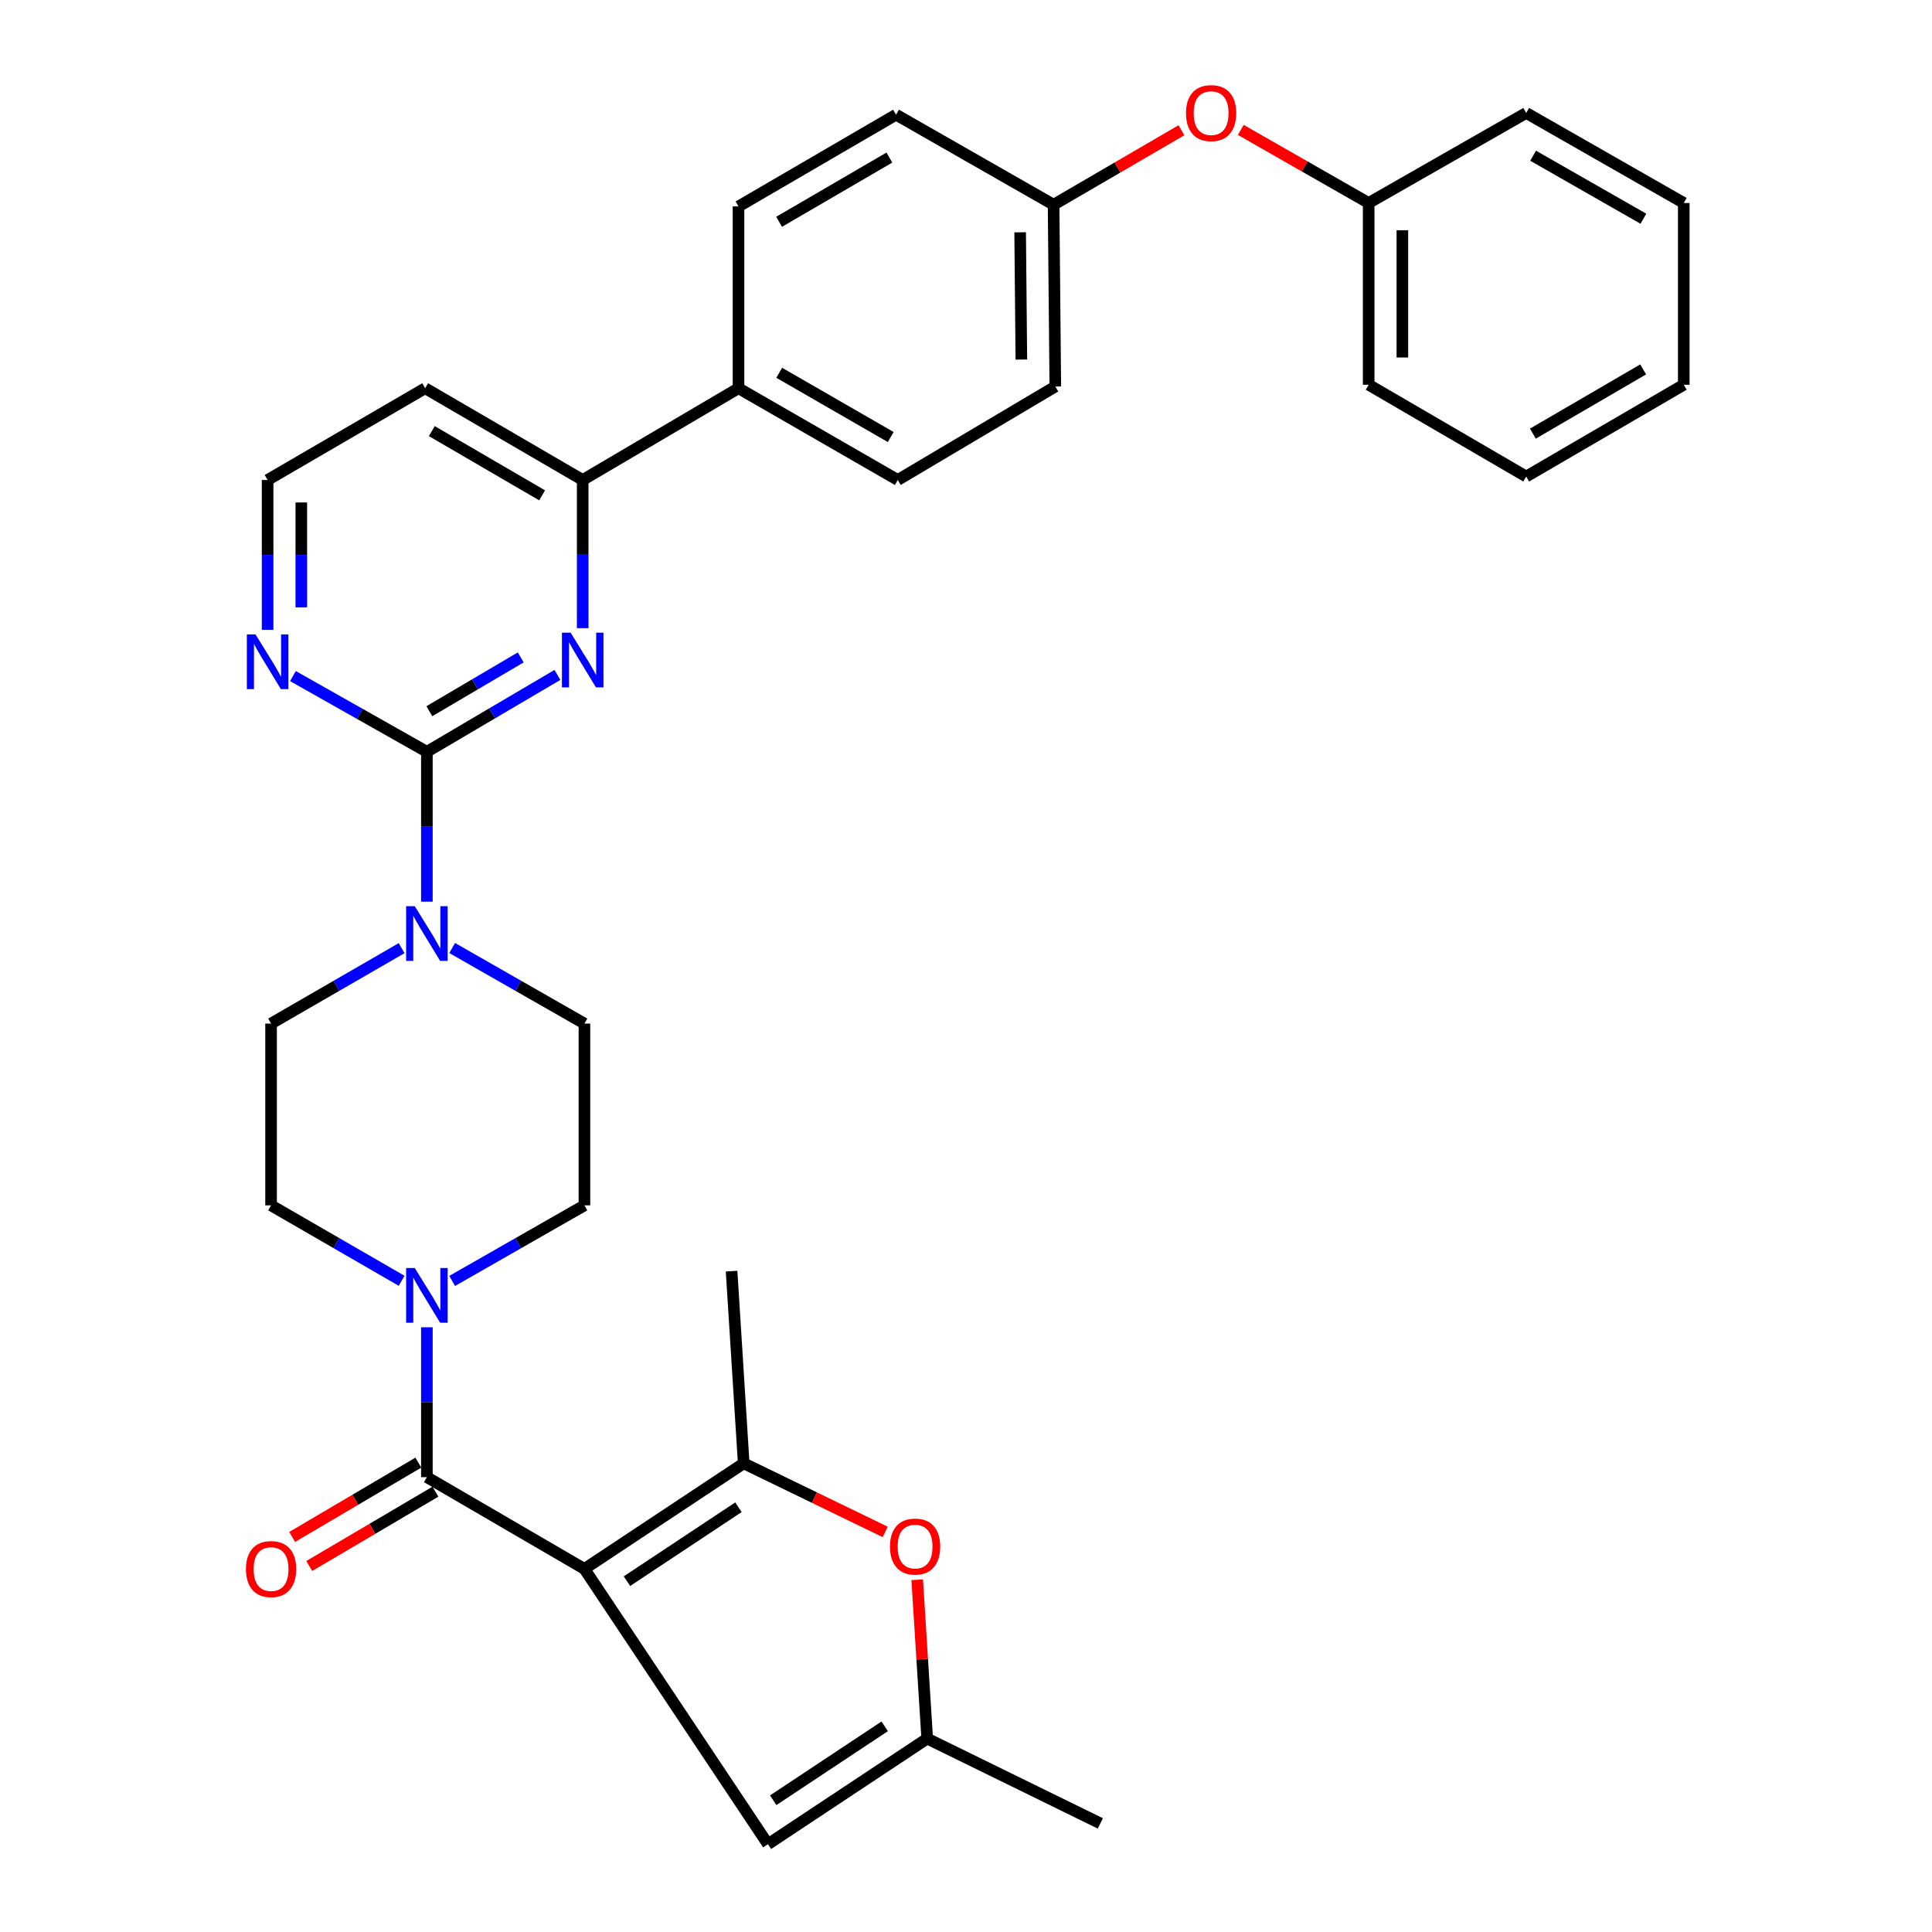 <?xml version='1.0' encoding='iso-8859-1'?>
<svg version='1.1' baseProfile='full'
              xmlns='http://www.w3.org/2000/svg'
                      xmlns:rdkit='http://www.rdkit.org/xml'
                      xmlns:xlink='http://www.w3.org/1999/xlink'
                  xml:space='preserve'
width='1000px' height='1000px' viewBox='0 0 1000 1000'>
<!-- END OF HEADER -->
<rect style='opacity:1.0;fill:#FFFFFF;stroke:none' width='1000' height='1000' x='0' y='0'> </rect>
<path class='bond-0' d='M 234.041,663.009 L 268.271,643.451' style='fill:none;fill-rule:evenodd;stroke:#0000FF;stroke-width:6px;stroke-linecap:butt;stroke-linejoin:miter;stroke-opacity:1' />
<path class='bond-0' d='M 268.271,643.451 L 302.502,623.893' style='fill:none;fill-rule:evenodd;stroke:#000000;stroke-width:6px;stroke-linecap:butt;stroke-linejoin:miter;stroke-opacity:1' />
<path class='bond-1' d='M 220.953,686.999 L 220.953,725.787' style='fill:none;fill-rule:evenodd;stroke:#0000FF;stroke-width:6px;stroke-linecap:butt;stroke-linejoin:miter;stroke-opacity:1' />
<path class='bond-1' d='M 220.953,725.787 L 220.953,764.575' style='fill:none;fill-rule:evenodd;stroke:#000000;stroke-width:6px;stroke-linecap:butt;stroke-linejoin:miter;stroke-opacity:1' />
<path class='bond-2' d='M 207.884,662.937 L 174.095,643.415' style='fill:none;fill-rule:evenodd;stroke:#0000FF;stroke-width:6px;stroke-linecap:butt;stroke-linejoin:miter;stroke-opacity:1' />
<path class='bond-2' d='M 174.095,643.415 L 140.306,623.893' style='fill:none;fill-rule:evenodd;stroke:#000000;stroke-width:6px;stroke-linecap:butt;stroke-linejoin:miter;stroke-opacity:1' />
<path class='bond-3' d='M 216.527,757.06 L 183.873,776.291' style='fill:none;fill-rule:evenodd;stroke:#000000;stroke-width:6px;stroke-linecap:butt;stroke-linejoin:miter;stroke-opacity:1' />
<path class='bond-3' d='M 183.873,776.291 L 151.219,795.521' style='fill:none;fill-rule:evenodd;stroke:#FF0000;stroke-width:6px;stroke-linecap:butt;stroke-linejoin:miter;stroke-opacity:1' />
<path class='bond-3' d='M 225.379,772.091 L 192.725,791.321' style='fill:none;fill-rule:evenodd;stroke:#000000;stroke-width:6px;stroke-linecap:butt;stroke-linejoin:miter;stroke-opacity:1' />
<path class='bond-3' d='M 192.725,791.321 L 160.071,810.552' style='fill:none;fill-rule:evenodd;stroke:#FF0000;stroke-width:6px;stroke-linecap:butt;stroke-linejoin:miter;stroke-opacity:1' />
<path class='bond-4' d='M 220.953,764.575 L 302.502,812.07' style='fill:none;fill-rule:evenodd;stroke:#000000;stroke-width:6px;stroke-linecap:butt;stroke-linejoin:miter;stroke-opacity:1' />
<path class='bond-5' d='M 546.227,200.054 L 545.335,105.965' style='fill:none;fill-rule:evenodd;stroke:#000000;stroke-width:6px;stroke-linecap:butt;stroke-linejoin:miter;stroke-opacity:1' />
<path class='bond-5' d='M 528.65,186.106 L 528.026,120.244' style='fill:none;fill-rule:evenodd;stroke:#000000;stroke-width:6px;stroke-linecap:butt;stroke-linejoin:miter;stroke-opacity:1' />
<path class='bond-6' d='M 546.227,200.054 L 464.688,248.44' style='fill:none;fill-rule:evenodd;stroke:#000000;stroke-width:6px;stroke-linecap:butt;stroke-linejoin:miter;stroke-opacity:1' />
<path class='bond-7' d='M 545.335,105.965 L 463.796,59.362' style='fill:none;fill-rule:evenodd;stroke:#000000;stroke-width:6px;stroke-linecap:butt;stroke-linejoin:miter;stroke-opacity:1' />
<path class='bond-8' d='M 545.335,105.965 L 578.425,86.691' style='fill:none;fill-rule:evenodd;stroke:#000000;stroke-width:6px;stroke-linecap:butt;stroke-linejoin:miter;stroke-opacity:1' />
<path class='bond-8' d='M 578.425,86.691 L 611.515,67.416' style='fill:none;fill-rule:evenodd;stroke:#FF0000;stroke-width:6px;stroke-linecap:butt;stroke-linejoin:miter;stroke-opacity:1' />
<path class='bond-9' d='M 463.796,59.362 L 382.248,106.857' style='fill:none;fill-rule:evenodd;stroke:#000000;stroke-width:6px;stroke-linecap:butt;stroke-linejoin:miter;stroke-opacity:1' />
<path class='bond-9' d='M 460.343,81.559 L 403.259,114.806' style='fill:none;fill-rule:evenodd;stroke:#000000;stroke-width:6px;stroke-linecap:butt;stroke-linejoin:miter;stroke-opacity:1' />
<path class='bond-10' d='M 382.248,106.857 L 382.248,200.945' style='fill:none;fill-rule:evenodd;stroke:#000000;stroke-width:6px;stroke-linecap:butt;stroke-linejoin:miter;stroke-opacity:1' />
<path class='bond-11' d='M 382.248,200.945 L 464.688,248.44' style='fill:none;fill-rule:evenodd;stroke:#000000;stroke-width:6px;stroke-linecap:butt;stroke-linejoin:miter;stroke-opacity:1' />
<path class='bond-11' d='M 403.321,192.955 L 461.03,226.201' style='fill:none;fill-rule:evenodd;stroke:#000000;stroke-width:6px;stroke-linecap:butt;stroke-linejoin:miter;stroke-opacity:1' />
<path class='bond-12' d='M 382.248,200.945 L 301.6,248.44' style='fill:none;fill-rule:evenodd;stroke:#000000;stroke-width:6px;stroke-linecap:butt;stroke-linejoin:miter;stroke-opacity:1' />
<path class='bond-13' d='M 642.222,67.239 L 675.322,86.152' style='fill:none;fill-rule:evenodd;stroke:#FF0000;stroke-width:6px;stroke-linecap:butt;stroke-linejoin:miter;stroke-opacity:1' />
<path class='bond-13' d='M 675.322,86.152 L 708.423,105.064' style='fill:none;fill-rule:evenodd;stroke:#000000;stroke-width:6px;stroke-linecap:butt;stroke-linejoin:miter;stroke-opacity:1' />
<path class='bond-14' d='M 301.6,248.44 L 220.061,200.945' style='fill:none;fill-rule:evenodd;stroke:#000000;stroke-width:6px;stroke-linecap:butt;stroke-linejoin:miter;stroke-opacity:1' />
<path class='bond-14' d='M 280.59,256.389 L 223.512,223.142' style='fill:none;fill-rule:evenodd;stroke:#000000;stroke-width:6px;stroke-linecap:butt;stroke-linejoin:miter;stroke-opacity:1' />
<path class='bond-15' d='M 301.6,248.44 L 301.6,286.789' style='fill:none;fill-rule:evenodd;stroke:#000000;stroke-width:6px;stroke-linecap:butt;stroke-linejoin:miter;stroke-opacity:1' />
<path class='bond-15' d='M 301.6,286.789 L 301.6,325.138' style='fill:none;fill-rule:evenodd;stroke:#0000FF;stroke-width:6px;stroke-linecap:butt;stroke-linejoin:miter;stroke-opacity:1' />
<path class='bond-16' d='M 220.061,200.945 L 138.513,248.44' style='fill:none;fill-rule:evenodd;stroke:#000000;stroke-width:6px;stroke-linecap:butt;stroke-linejoin:miter;stroke-opacity:1' />
<path class='bond-17' d='M 138.513,248.44 L 138.513,287.228' style='fill:none;fill-rule:evenodd;stroke:#000000;stroke-width:6px;stroke-linecap:butt;stroke-linejoin:miter;stroke-opacity:1' />
<path class='bond-17' d='M 138.513,287.228 L 138.513,326.016' style='fill:none;fill-rule:evenodd;stroke:#0000FF;stroke-width:6px;stroke-linecap:butt;stroke-linejoin:miter;stroke-opacity:1' />
<path class='bond-17' d='M 155.956,260.077 L 155.956,287.228' style='fill:none;fill-rule:evenodd;stroke:#000000;stroke-width:6px;stroke-linecap:butt;stroke-linejoin:miter;stroke-opacity:1' />
<path class='bond-17' d='M 155.956,287.228 L 155.956,314.38' style='fill:none;fill-rule:evenodd;stroke:#0000FF;stroke-width:6px;stroke-linecap:butt;stroke-linejoin:miter;stroke-opacity:1' />
<path class='bond-18' d='M 151.62,349.937 L 186.287,369.53' style='fill:none;fill-rule:evenodd;stroke:#0000FF;stroke-width:6px;stroke-linecap:butt;stroke-linejoin:miter;stroke-opacity:1' />
<path class='bond-18' d='M 186.287,369.53 L 220.953,389.122' style='fill:none;fill-rule:evenodd;stroke:#000000;stroke-width:6px;stroke-linecap:butt;stroke-linejoin:miter;stroke-opacity:1' />
<path class='bond-19' d='M 220.953,389.122 L 254.737,369.226' style='fill:none;fill-rule:evenodd;stroke:#000000;stroke-width:6px;stroke-linecap:butt;stroke-linejoin:miter;stroke-opacity:1' />
<path class='bond-19' d='M 254.737,369.226 L 288.52,349.33' style='fill:none;fill-rule:evenodd;stroke:#0000FF;stroke-width:6px;stroke-linecap:butt;stroke-linejoin:miter;stroke-opacity:1' />
<path class='bond-19' d='M 222.236,368.123 L 245.885,354.196' style='fill:none;fill-rule:evenodd;stroke:#000000;stroke-width:6px;stroke-linecap:butt;stroke-linejoin:miter;stroke-opacity:1' />
<path class='bond-19' d='M 245.885,354.196 L 269.533,340.269' style='fill:none;fill-rule:evenodd;stroke:#0000FF;stroke-width:6px;stroke-linecap:butt;stroke-linejoin:miter;stroke-opacity:1' />
<path class='bond-20' d='M 220.953,389.122 L 220.953,427.911' style='fill:none;fill-rule:evenodd;stroke:#000000;stroke-width:6px;stroke-linecap:butt;stroke-linejoin:miter;stroke-opacity:1' />
<path class='bond-20' d='M 220.953,427.911 L 220.953,466.699' style='fill:none;fill-rule:evenodd;stroke:#0000FF;stroke-width:6px;stroke-linecap:butt;stroke-linejoin:miter;stroke-opacity:1' />
<path class='bond-21' d='M 207.884,490.761 L 174.095,510.283' style='fill:none;fill-rule:evenodd;stroke:#0000FF;stroke-width:6px;stroke-linecap:butt;stroke-linejoin:miter;stroke-opacity:1' />
<path class='bond-21' d='M 174.095,510.283 L 140.306,529.805' style='fill:none;fill-rule:evenodd;stroke:#000000;stroke-width:6px;stroke-linecap:butt;stroke-linejoin:miter;stroke-opacity:1' />
<path class='bond-22' d='M 234.041,490.689 L 268.271,510.247' style='fill:none;fill-rule:evenodd;stroke:#0000FF;stroke-width:6px;stroke-linecap:butt;stroke-linejoin:miter;stroke-opacity:1' />
<path class='bond-22' d='M 268.271,510.247 L 302.502,529.805' style='fill:none;fill-rule:evenodd;stroke:#000000;stroke-width:6px;stroke-linecap:butt;stroke-linejoin:miter;stroke-opacity:1' />
<path class='bond-23' d='M 708.423,105.064 L 789.962,58.47' style='fill:none;fill-rule:evenodd;stroke:#000000;stroke-width:6px;stroke-linecap:butt;stroke-linejoin:miter;stroke-opacity:1' />
<path class='bond-24' d='M 708.423,105.064 L 708.423,199.152' style='fill:none;fill-rule:evenodd;stroke:#000000;stroke-width:6px;stroke-linecap:butt;stroke-linejoin:miter;stroke-opacity:1' />
<path class='bond-24' d='M 725.866,119.177 L 725.866,185.039' style='fill:none;fill-rule:evenodd;stroke:#000000;stroke-width:6px;stroke-linecap:butt;stroke-linejoin:miter;stroke-opacity:1' />
<path class='bond-25' d='M 708.423,199.152 L 789.962,246.647' style='fill:none;fill-rule:evenodd;stroke:#000000;stroke-width:6px;stroke-linecap:butt;stroke-linejoin:miter;stroke-opacity:1' />
<path class='bond-26' d='M 789.962,246.647 L 871.51,199.152' style='fill:none;fill-rule:evenodd;stroke:#000000;stroke-width:6px;stroke-linecap:butt;stroke-linejoin:miter;stroke-opacity:1' />
<path class='bond-26' d='M 793.415,224.45 L 850.499,191.203' style='fill:none;fill-rule:evenodd;stroke:#000000;stroke-width:6px;stroke-linecap:butt;stroke-linejoin:miter;stroke-opacity:1' />
<path class='bond-27' d='M 871.51,199.152 L 871.51,105.064' style='fill:none;fill-rule:evenodd;stroke:#000000;stroke-width:6px;stroke-linecap:butt;stroke-linejoin:miter;stroke-opacity:1' />
<path class='bond-28' d='M 871.51,105.064 L 789.962,58.47' style='fill:none;fill-rule:evenodd;stroke:#000000;stroke-width:6px;stroke-linecap:butt;stroke-linejoin:miter;stroke-opacity:1' />
<path class='bond-28' d='M 850.624,113.22 L 793.54,80.605' style='fill:none;fill-rule:evenodd;stroke:#000000;stroke-width:6px;stroke-linecap:butt;stroke-linejoin:miter;stroke-opacity:1' />
<path class='bond-29' d='M 140.306,529.805 L 140.306,623.893' style='fill:none;fill-rule:evenodd;stroke:#000000;stroke-width:6px;stroke-linecap:butt;stroke-linejoin:miter;stroke-opacity:1' />
<path class='bond-30' d='M 302.502,623.893 L 302.502,529.805' style='fill:none;fill-rule:evenodd;stroke:#000000;stroke-width:6px;stroke-linecap:butt;stroke-linejoin:miter;stroke-opacity:1' />
<path class='bond-31' d='M 302.502,812.07 L 397.482,954.545' style='fill:none;fill-rule:evenodd;stroke:#000000;stroke-width:6px;stroke-linecap:butt;stroke-linejoin:miter;stroke-opacity:1' />
<path class='bond-32' d='M 302.502,812.07 L 384.942,757.414' style='fill:none;fill-rule:evenodd;stroke:#000000;stroke-width:6px;stroke-linecap:butt;stroke-linejoin:miter;stroke-opacity:1' />
<path class='bond-32' d='M 324.506,818.41 L 382.215,780.151' style='fill:none;fill-rule:evenodd;stroke:#000000;stroke-width:6px;stroke-linecap:butt;stroke-linejoin:miter;stroke-opacity:1' />
<path class='bond-33' d='M 397.482,954.545 L 479.922,899.889' style='fill:none;fill-rule:evenodd;stroke:#000000;stroke-width:6px;stroke-linecap:butt;stroke-linejoin:miter;stroke-opacity:1' />
<path class='bond-33' d='M 400.209,931.808 L 457.917,893.549' style='fill:none;fill-rule:evenodd;stroke:#000000;stroke-width:6px;stroke-linecap:butt;stroke-linejoin:miter;stroke-opacity:1' />
<path class='bond-34' d='M 384.942,757.414 L 421.564,775.169' style='fill:none;fill-rule:evenodd;stroke:#000000;stroke-width:6px;stroke-linecap:butt;stroke-linejoin:miter;stroke-opacity:1' />
<path class='bond-34' d='M 421.564,775.169 L 458.187,792.924' style='fill:none;fill-rule:evenodd;stroke:#FF0000;stroke-width:6px;stroke-linecap:butt;stroke-linejoin:miter;stroke-opacity:1' />
<path class='bond-35' d='M 384.942,757.414 L 378.662,657.947' style='fill:none;fill-rule:evenodd;stroke:#000000;stroke-width:6px;stroke-linecap:butt;stroke-linejoin:miter;stroke-opacity:1' />
<path class='bond-36' d='M 479.922,899.889 L 569.533,943.798' style='fill:none;fill-rule:evenodd;stroke:#000000;stroke-width:6px;stroke-linecap:butt;stroke-linejoin:miter;stroke-opacity:1' />
<path class='bond-37' d='M 479.922,899.889 L 477.331,858.781' style='fill:none;fill-rule:evenodd;stroke:#000000;stroke-width:6px;stroke-linecap:butt;stroke-linejoin:miter;stroke-opacity:1' />
<path class='bond-37' d='M 477.331,858.781 L 474.739,817.674' style='fill:none;fill-rule:evenodd;stroke:#FF0000;stroke-width:6px;stroke-linecap:butt;stroke-linejoin:miter;stroke-opacity:1' />
<path  class='atom-0' d='M 214.693 656.327
L 223.973 671.327
Q 224.893 672.807, 226.373 675.487
Q 227.853 678.167, 227.933 678.327
L 227.933 656.327
L 231.693 656.327
L 231.693 684.647
L 227.813 684.647
L 217.853 668.247
Q 216.693 666.327, 215.453 664.127
Q 214.253 661.927, 213.893 661.247
L 213.893 684.647
L 210.213 684.647
L 210.213 656.327
L 214.693 656.327
' fill='#0000FF'/>
<path  class='atom-2' d='M 127.306 812.15
Q 127.306 805.35, 130.666 801.55
Q 134.026 797.75, 140.306 797.75
Q 146.586 797.75, 149.946 801.55
Q 153.306 805.35, 153.306 812.15
Q 153.306 819.03, 149.906 822.95
Q 146.506 826.83, 140.306 826.83
Q 134.066 826.83, 130.666 822.95
Q 127.306 819.07, 127.306 812.15
M 140.306 823.63
Q 144.626 823.63, 146.946 820.75
Q 149.306 817.83, 149.306 812.15
Q 149.306 806.59, 146.946 803.79
Q 144.626 800.95, 140.306 800.95
Q 135.986 800.95, 133.626 803.75
Q 131.306 806.55, 131.306 812.15
Q 131.306 817.87, 133.626 820.75
Q 135.986 823.63, 140.306 823.63
' fill='#FF0000'/>
<path  class='atom-9' d='M 613.874 58.55
Q 613.874 51.75, 617.234 47.95
Q 620.594 44.15, 626.874 44.15
Q 633.154 44.15, 636.514 47.95
Q 639.874 51.75, 639.874 58.55
Q 639.874 65.43, 636.474 69.35
Q 633.074 73.23, 626.874 73.23
Q 620.634 73.23, 617.234 69.35
Q 613.874 65.47, 613.874 58.55
M 626.874 70.03
Q 631.194 70.03, 633.514 67.15
Q 635.874 64.23, 635.874 58.55
Q 635.874 52.99, 633.514 50.19
Q 631.194 47.35, 626.874 47.35
Q 622.554 47.35, 620.194 50.15
Q 617.874 52.95, 617.874 58.55
Q 617.874 64.27, 620.194 67.15
Q 622.554 70.03, 626.874 70.03
' fill='#FF0000'/>
<path  class='atom-13' d='M 132.253 328.369
L 141.533 343.369
Q 142.453 344.849, 143.933 347.529
Q 145.413 350.209, 145.493 350.369
L 145.493 328.369
L 149.253 328.369
L 149.253 356.689
L 145.373 356.689
L 135.413 340.289
Q 134.253 338.369, 133.013 336.169
Q 131.813 333.969, 131.453 333.289
L 131.453 356.689
L 127.773 356.689
L 127.773 328.369
L 132.253 328.369
' fill='#0000FF'/>
<path  class='atom-15' d='M 295.34 327.467
L 304.62 342.467
Q 305.54 343.947, 307.02 346.627
Q 308.5 349.307, 308.58 349.467
L 308.58 327.467
L 312.34 327.467
L 312.34 355.787
L 308.46 355.787
L 298.5 339.387
Q 297.34 337.467, 296.1 335.267
Q 294.9 333.067, 294.54 332.387
L 294.54 355.787
L 290.86 355.787
L 290.86 327.467
L 295.34 327.467
' fill='#0000FF'/>
<path  class='atom-16' d='M 214.693 469.051
L 223.973 484.051
Q 224.893 485.531, 226.373 488.211
Q 227.853 490.891, 227.933 491.051
L 227.933 469.051
L 231.693 469.051
L 231.693 497.371
L 227.813 497.371
L 217.853 480.971
Q 216.693 479.051, 215.453 476.851
Q 214.253 474.651, 213.893 473.971
L 213.893 497.371
L 210.213 497.371
L 210.213 469.051
L 214.693 469.051
' fill='#0000FF'/>
<path  class='atom-31' d='M 460.652 800.502
Q 460.652 793.702, 464.012 789.902
Q 467.372 786.102, 473.652 786.102
Q 479.932 786.102, 483.292 789.902
Q 486.652 793.702, 486.652 800.502
Q 486.652 807.382, 483.252 811.302
Q 479.852 815.182, 473.652 815.182
Q 467.412 815.182, 464.012 811.302
Q 460.652 807.422, 460.652 800.502
M 473.652 811.982
Q 477.972 811.982, 480.292 809.102
Q 482.652 806.182, 482.652 800.502
Q 482.652 794.942, 480.292 792.142
Q 477.972 789.302, 473.652 789.302
Q 469.332 789.302, 466.972 792.102
Q 464.652 794.902, 464.652 800.502
Q 464.652 806.222, 466.972 809.102
Q 469.332 811.982, 473.652 811.982
' fill='#FF0000'/>
</svg>
